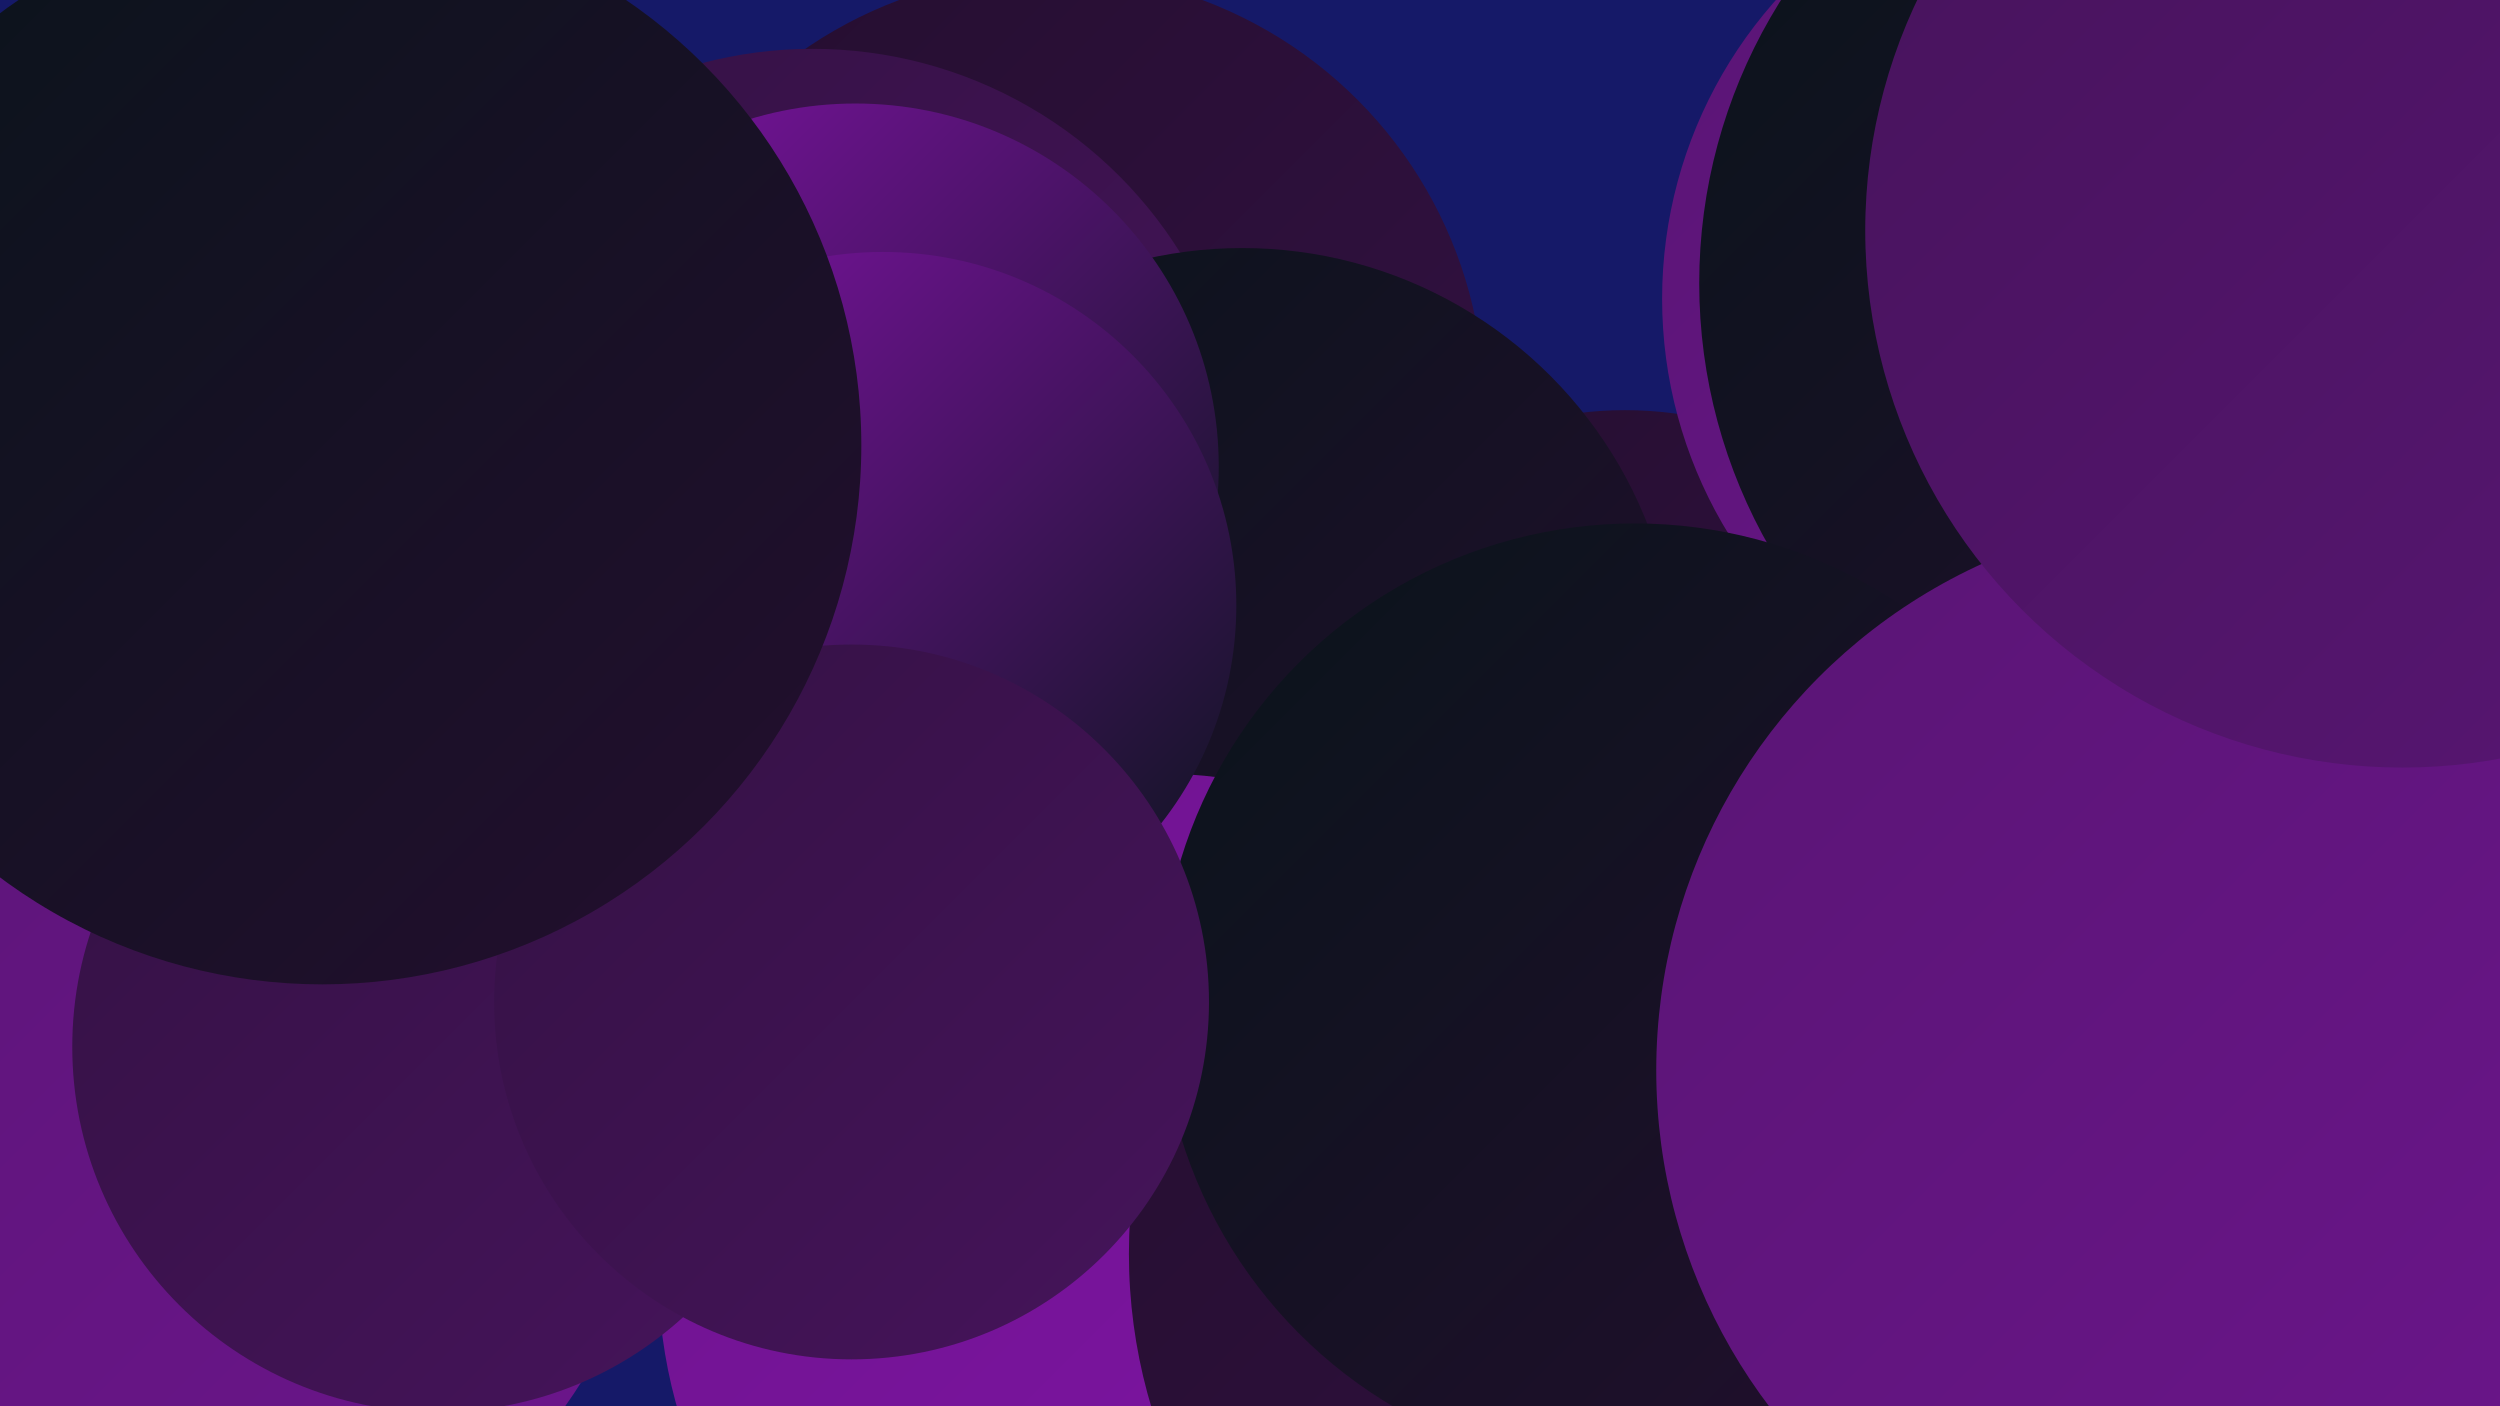 <?xml version="1.0" encoding="UTF-8"?><svg width="1280" height="720" xmlns="http://www.w3.org/2000/svg"><defs><linearGradient id="grad0" x1="0%" y1="0%" x2="100%" y2="100%"><stop offset="0%" style="stop-color:#09141a;stop-opacity:1" /><stop offset="100%" style="stop-color:#240e2f;stop-opacity:1" /></linearGradient><linearGradient id="grad1" x1="0%" y1="0%" x2="100%" y2="100%"><stop offset="0%" style="stop-color:#240e2f;stop-opacity:1" /><stop offset="100%" style="stop-color:#341144;stop-opacity:1" /></linearGradient><linearGradient id="grad2" x1="0%" y1="0%" x2="100%" y2="100%"><stop offset="0%" style="stop-color:#341144;stop-opacity:1" /><stop offset="100%" style="stop-color:#46145b;stop-opacity:1" /></linearGradient><linearGradient id="grad3" x1="0%" y1="0%" x2="100%" y2="100%"><stop offset="0%" style="stop-color:#46145b;stop-opacity:1" /><stop offset="100%" style="stop-color:#591574;stop-opacity:1" /></linearGradient><linearGradient id="grad4" x1="0%" y1="0%" x2="100%" y2="100%"><stop offset="0%" style="stop-color:#591574;stop-opacity:1" /><stop offset="100%" style="stop-color:#6d158d;stop-opacity:1" /></linearGradient><linearGradient id="grad5" x1="0%" y1="0%" x2="100%" y2="100%"><stop offset="0%" style="stop-color:#6d158d;stop-opacity:1" /><stop offset="100%" style="stop-color:#8213a8;stop-opacity:1" /></linearGradient><linearGradient id="grad6" x1="0%" y1="0%" x2="100%" y2="100%"><stop offset="0%" style="stop-color:#8213a8;stop-opacity:1" /><stop offset="100%" style="stop-color:#09141a;stop-opacity:1" /></linearGradient></defs><rect width="1280" height="720" fill="#151968" /><circle cx="832" cy="400" r="190" fill="url(#grad1)" /><circle cx="538" cy="208" r="222" fill="url(#grad1)" /><circle cx="1081" cy="153" r="230" fill="url(#grad4)" /><circle cx="732" cy="710" r="184" fill="url(#grad1)" /><circle cx="416" cy="247" r="222" fill="url(#grad2)" /><circle cx="1142" cy="145" r="272" fill="url(#grad0)" /><circle cx="636" cy="350" r="223" fill="url(#grad0)" /><circle cx="438" cy="239" r="186" fill="url(#grad6)" /><circle cx="592" cy="651" r="255" fill="url(#grad5)" /><circle cx="851" cy="642" r="273" fill="url(#grad1)" /><circle cx="1236" cy="513" r="189" fill="url(#grad1)" /><circle cx="837" cy="511" r="243" fill="url(#grad0)" /><circle cx="88" cy="460" r="197" fill="url(#grad5)" /><circle cx="65" cy="561" r="275" fill="url(#grad4)" /><circle cx="452" cy="310" r="181" fill="url(#grad6)" /><circle cx="224" cy="536" r="187" fill="url(#grad2)" /><circle cx="1133" cy="548" r="285" fill="url(#grad4)" /><circle cx="436" cy="513" r="183" fill="url(#grad2)" /><circle cx="1230" cy="118" r="275" fill="url(#grad3)" /><circle cx="165" cy="228" r="276" fill="url(#grad0)" /></svg>